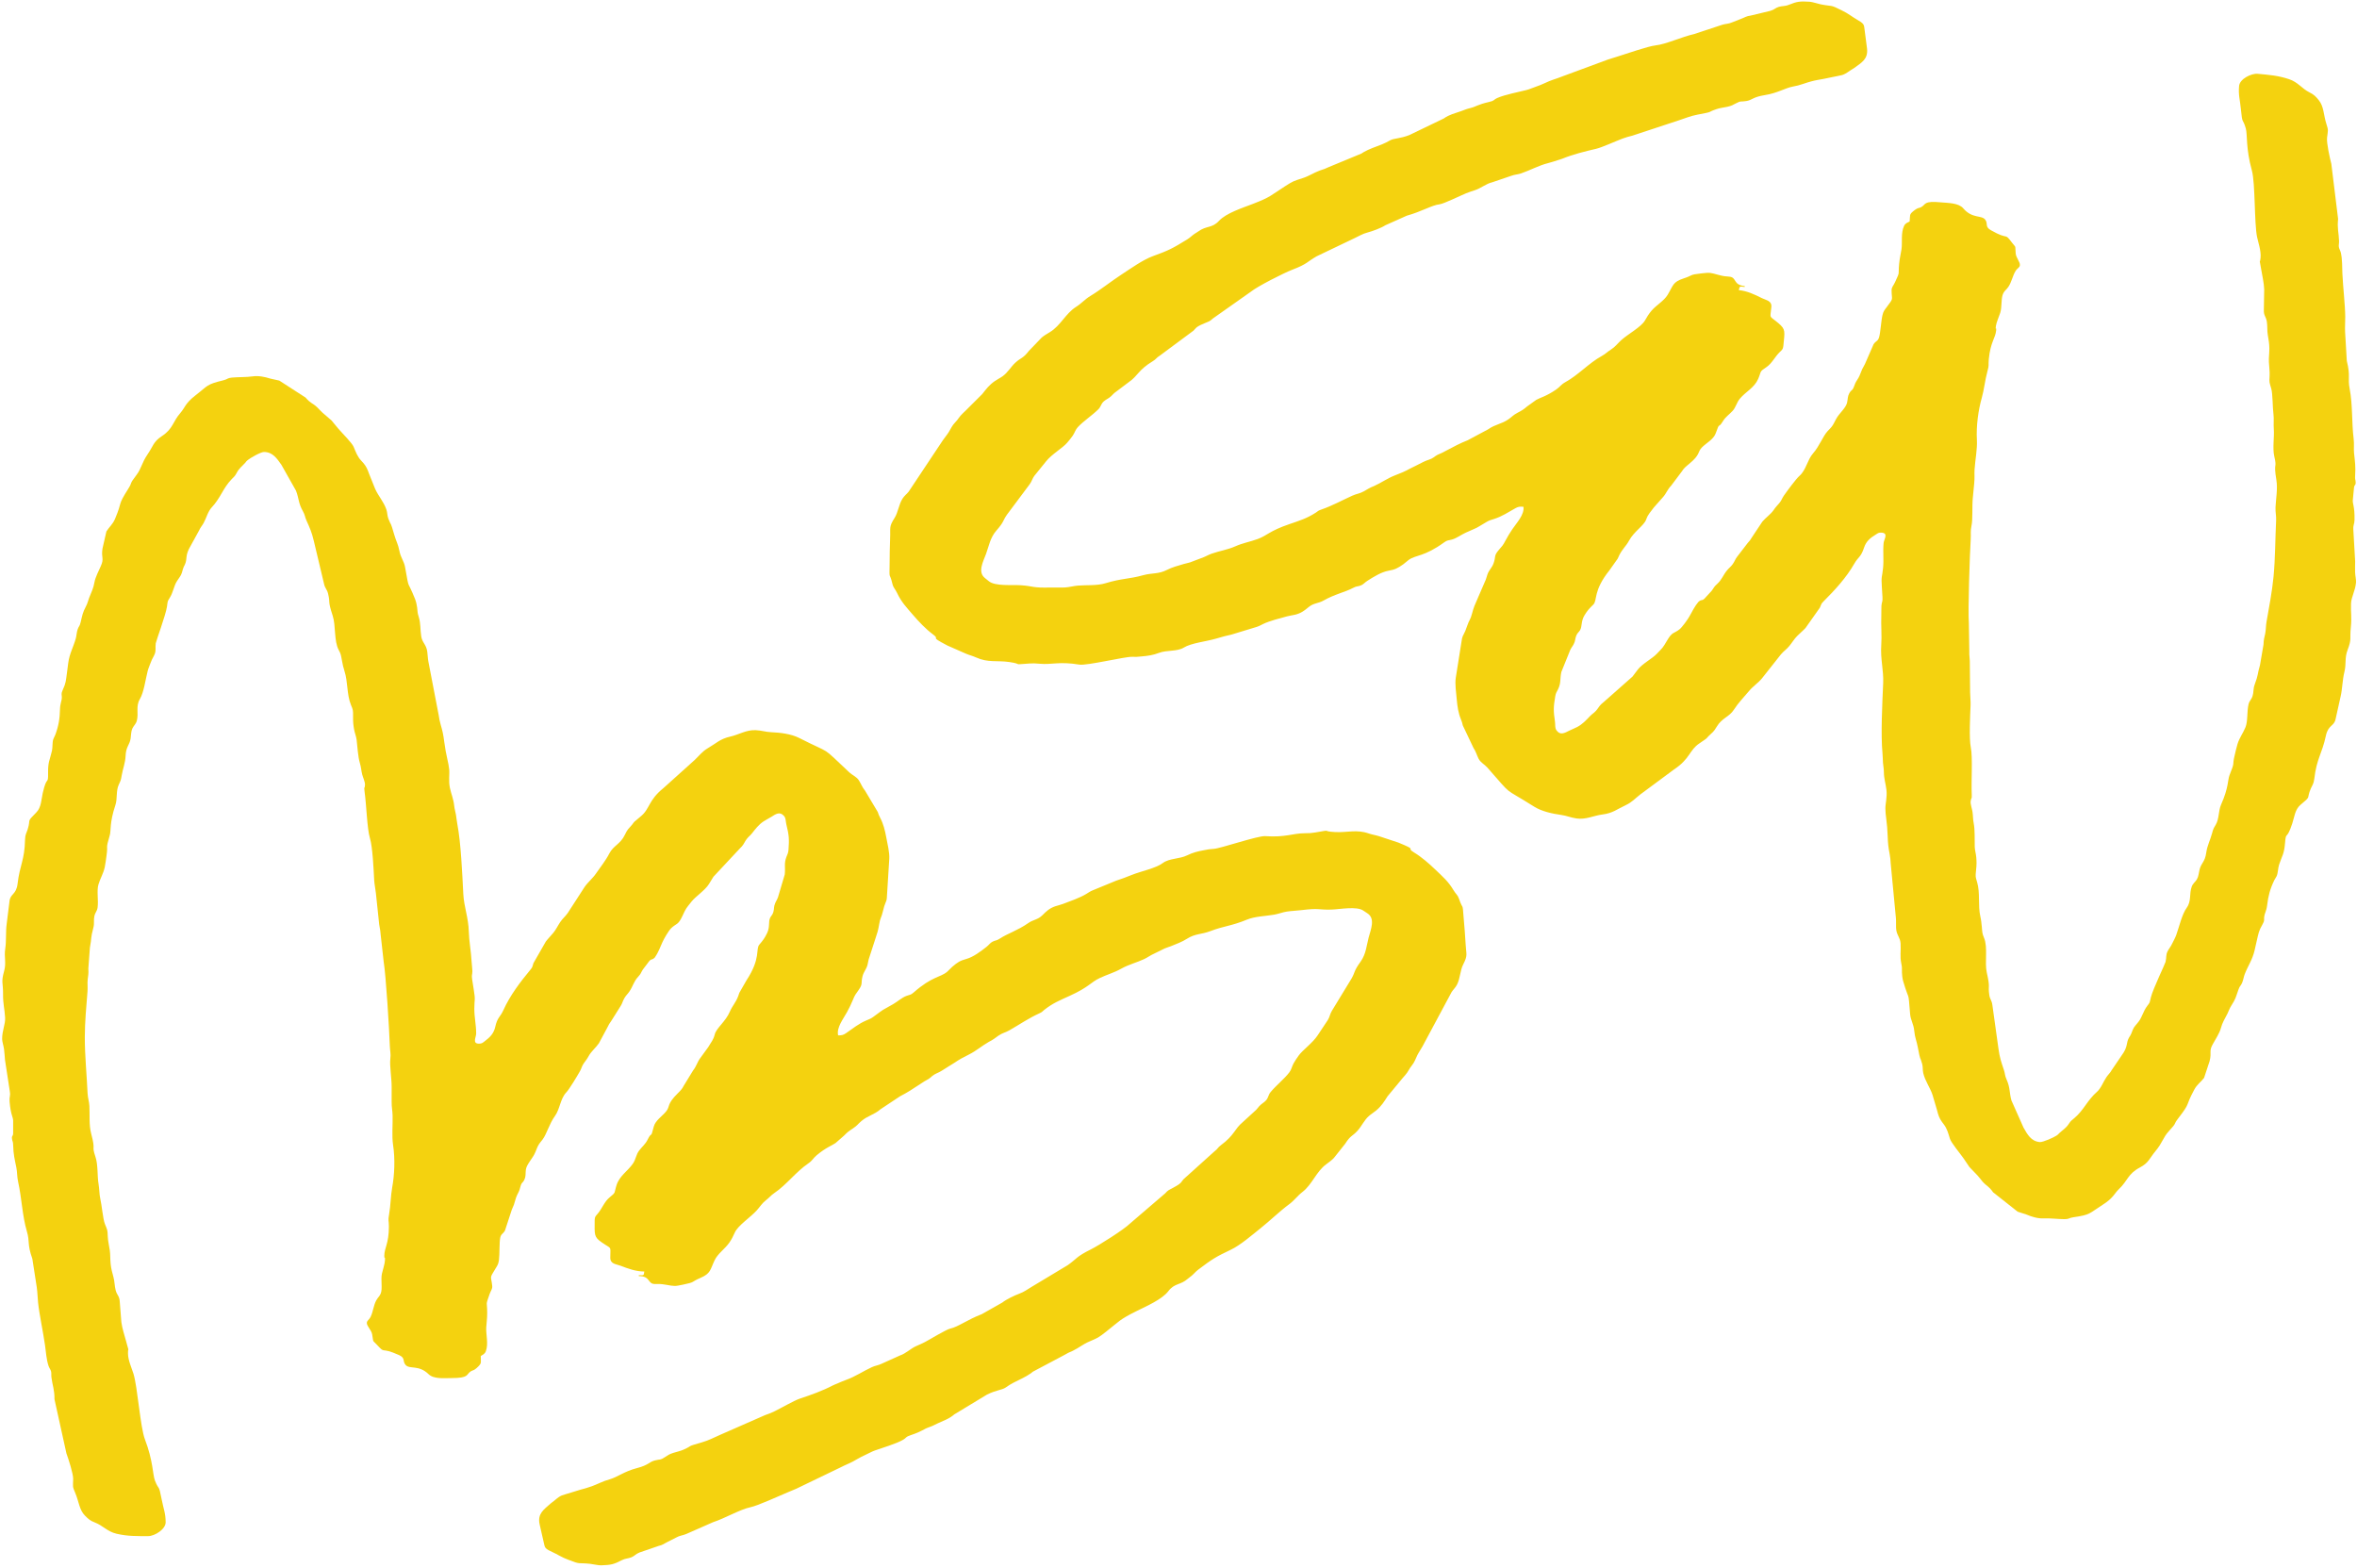 <?xml version="1.0" encoding="UTF-8"?> <svg xmlns="http://www.w3.org/2000/svg" width="821" height="546" viewBox="0 0 821 546" fill="none"><path fill-rule="evenodd" clip-rule="evenodd" d="M29.54 361.261C29.54 356.143 30.079 350.144 30.483 345.244C30.595 343.884 30.394 342.503 30.547 341.148C30.697 339.811 30.9 339.163 30.773 337.307L31.314 330.076C32.017 326.387 31.447 327.184 32.549 322.99C32.909 321.622 32.569 320.504 32.861 319.142C33.161 317.743 33.81 317.4 33.991 316.113C34.348 313.585 33.639 310.29 34.282 308.083C34.906 305.939 36.031 304.247 36.497 301.978C36.772 300.638 36.891 299.482 37.093 298.094C37.722 293.762 36.639 296.31 38.235 290.917C38.739 289.214 38.098 286.675 40.197 280.398C40.958 278.12 40.338 275.512 41.382 273.262C42.004 271.92 42.084 271.915 42.385 270.107C42.781 267.73 43.644 265.794 43.749 263.243C43.882 259.989 45.149 259.545 45.499 257.22C45.71 255.817 45.611 254.785 46.126 253.688C46.552 252.78 47.346 252.186 47.65 251.051C48.371 248.354 47.205 246.055 48.721 243.483C50.134 241.087 50.676 236.678 51.434 233.715C51.709 232.64 52.2 231.601 52.539 230.66C52.97 229.462 53.477 228.822 53.874 227.836C54.43 226.46 54.024 225.718 54.251 224.052C54.354 223.296 57.709 214.272 58.156 211.318C58.469 209.254 58.225 209.663 59.157 208.159C60.376 206.192 60.56 204.033 61.672 202.353C63.229 200.004 63.043 200.617 63.768 198.05C63.954 197.394 64.119 197.24 64.362 196.723C65.395 194.526 64.31 193.579 66.401 190.122L69.35 184.751C69.841 183.642 70.344 183.205 70.925 182.166C71.874 180.467 72.42 178.109 73.772 176.693C75.114 175.288 76.214 173.537 77.209 171.811C78.212 170.072 79.227 168.402 80.656 166.938C81.593 165.977 81.801 165.918 82.495 164.616C83.323 163.062 84.308 162.432 85.44 161.161C86.108 160.411 85.611 160.795 86.375 160.176C87.181 159.523 90.791 157.421 91.94 157.421C94.987 157.421 96.467 159.694 98.022 161.899L103.101 170.9C104.182 173.704 103.882 175.198 105.52 178.081C106.29 179.437 106.153 179.969 106.762 181.319C107.897 183.834 108.598 185.371 109.305 188.376L112.873 203.368C113.253 205.054 113.878 205.144 114.275 206.767C115.137 210.303 114.052 208.885 115.882 214.439C117.02 217.895 116.282 223.284 117.995 226.407C118.82 227.91 118.772 228.34 119.114 230.088C119.388 231.494 119.546 232.379 119.981 233.7C121.215 237.446 120.755 241.866 122.244 245.517C122.95 247.245 123.013 247.209 122.986 249.575C122.963 251.494 123.054 252.422 123.336 254.025C123.561 255.301 124.076 256.504 124.216 257.625C124.543 260.261 124.668 263.471 125.355 265.767C125.8 267.255 125.817 268.38 126.167 269.754C126.43 270.783 127.14 272.253 127.14 273.261C127.14 274.794 126.708 273.701 126.981 275.638C127.676 280.569 127.831 288.544 128.875 292.006C129.793 295.05 130.143 302.795 130.338 306.543C130.41 307.919 130.804 309.805 130.932 311.069L131.94 320.621C132.046 322.502 132.503 323.702 132.581 325.42L133.64 334.921C134.426 339.6 135.61 358.75 135.779 364.142C135.838 365.996 136.192 366.986 135.962 368.809C135.676 371.075 136.432 375.582 136.421 378.54C136.414 380.248 136.426 381.956 136.418 383.663C136.407 385.804 136.698 386.71 136.75 388.451C136.852 391.867 136.432 395.583 136.925 398.836C137.655 403.662 137.42 409.192 136.605 413.606C136.098 416.35 136.071 419.9 135.555 422.801C135.082 425.463 135.46 424.788 135.46 427.181C135.46 433.233 133.86 434.623 133.86 437.421C133.86 438.933 134.186 437.084 134.091 438.951C134.02 440.322 133.32 442.278 133.029 443.63C132.564 445.796 133.324 448.849 132.603 450.564C132.176 451.579 131.679 451.799 131.079 452.881C130.116 454.619 129.966 456.842 129.119 458.6C128.571 459.737 127.78 459.932 127.78 460.781C127.78 461.949 129.336 463.188 129.62 464.701C130.215 467.876 129.513 466.45 131.334 468.427C134.46 471.818 132.186 468.907 138.994 471.967C141.325 473.015 140.09 474.081 141.299 475.422C142.723 477.002 145.827 475.264 149.292 478.629C151.107 480.392 154.674 479.981 157.22 479.981C163.429 479.981 162.316 478.777 163.896 477.697C164.462 477.31 164.691 477.41 165.406 476.968C165.78 476.736 166.288 476.255 166.608 475.929C167.847 474.666 167.46 474.554 167.46 472.301C168.209 471.799 168.877 471.619 169.251 470.573C170.176 467.988 169.241 464.791 169.367 462.39C169.458 460.671 169.7 459.468 169.7 457.261C169.7 453.134 169.035 454.995 170.534 450.735C171.002 449.407 171.564 448.975 171.446 447.836C171.069 444.217 170.375 445.473 172.566 441.887C173.216 440.823 173.597 440.337 173.786 438.948C174.078 436.807 173.882 432.81 174.243 431.085C174.53 429.716 175.205 429.823 175.9 428.581L177.951 422.312C178.353 420.921 178.579 420.768 179.026 419.547C179.38 418.579 179.569 417.437 180.04 416.401C180.679 414.994 180.808 415.135 181.241 413.443C181.73 411.528 182.018 412.295 182.708 410.75C183.214 409.617 182.991 408.819 183.174 407.376C183.387 405.698 185.323 403.62 186.136 402.017C186.684 400.938 186.879 400.151 187.398 399.12C187.844 398.235 188.393 397.681 188.999 396.88C190.445 394.966 191.297 391.461 193.299 388.7C195.068 386.26 195.139 382.707 197.244 380.486C198.356 379.313 201.01 374.861 202.014 373.096C202.617 372.036 202.628 371.346 203.38 370.301C204.042 369.382 204.466 368.89 205.053 367.814C205.94 366.188 207.577 364.884 208.61 363.371L211.514 357.956C212.15 356.749 212.172 356.576 212.946 355.547L216.156 350.437C216.792 349.494 216.862 348.698 217.503 347.625C218.116 346.599 218.55 346.317 219.161 345.442C220.517 343.501 220.657 341.97 222.264 340.225C223.357 339.038 223.089 339.035 223.907 337.708L225.565 335.526C226.932 333.553 226.782 334.634 227.885 333.687C227.935 333.643 228.003 333.577 228.047 333.529C228.092 333.48 228.147 333.403 228.187 333.348C229.131 332.052 230.116 329.611 230.722 328.204C231.24 327.003 232.925 324.105 233.796 323.278C235.674 321.498 236.186 322.336 237.759 318.92C239.041 316.132 238.985 316.438 240.868 314.03C242.253 312.26 245.639 310.049 246.929 307.931C247.55 306.911 247.915 306.367 248.515 305.357L256.707 296.589C256.755 296.543 256.823 296.477 256.87 296.431L257.48 295.761C257.867 295.339 258.069 295.185 258.422 294.783C259.176 293.925 259.343 293.227 260.066 292.267C260.71 291.411 261.288 291.065 261.914 290.275C263.18 288.675 264.258 287.214 266.014 286.056C266.909 285.466 267.703 285.122 268.645 284.526C270.182 283.553 271.587 282.531 273.048 284.153C273.092 284.202 273.154 284.273 273.193 284.328C273.783 285.143 273.636 286.04 273.906 287.134C274.836 290.894 274.928 292.185 274.654 295.975C274.567 297.174 274.298 297.47 273.929 298.451C273.026 300.847 273.636 301.905 273.345 304.586L271.001 312.483C270.689 313.38 270.324 313.797 269.979 314.66C269.448 315.986 269.739 316.305 269.397 317.599C269.122 318.636 268.57 319.009 268.26 319.661C267.558 321.134 268.268 322.777 267.199 325.001C266.332 326.806 265.687 327.608 264.493 329.014C263.135 330.614 265.106 333.709 260.001 341.482L257.553 345.754C257.374 346.165 257.293 346.536 257.139 346.941C256.257 349.262 255.054 350.382 254.225 352.346C252.781 355.767 249.514 358.094 248.985 360.226C248.477 362.268 247.732 362.904 246.718 364.679L243.886 368.567C242.919 369.843 242.56 371.422 241.427 372.829L238.146 378.187C237.658 379.239 236.903 379.987 236.02 380.861C232.166 384.677 233.49 385.3 232.024 387.105C230.679 388.762 228.27 390.257 227.724 392.405C226.542 397.055 227.16 393.695 225.565 396.966C224.817 398.498 223.598 399.459 222.621 400.743C221.539 402.165 221.503 403.768 220.451 405.292C218.645 407.905 215.822 409.51 214.774 412.735C213.842 415.603 214.694 415.155 212.354 417.036C210.511 418.517 209.728 420.944 208.164 422.765C207.585 423.44 207.14 423.753 207.14 424.941C207.14 430.054 206.792 430.765 209.605 432.716C213.27 435.258 212.58 433.712 212.58 438.061C212.58 440.307 214.581 440.24 216.181 440.86C218.794 441.872 221.494 442.861 224.42 442.861C224.288 444.45 224.119 444.141 222.5 444.141V444.461C226.749 444.461 225.425 447.259 228.206 447.22C229.539 447.201 230.106 447.154 231.966 447.474C235.058 448.005 234.933 448.05 237.949 447.43C242.293 446.538 240.585 446.548 243.943 445.104C247.642 443.513 247.312 442.303 248.941 438.902C250.043 436.6 252.52 434.986 254.044 432.805C254.824 431.69 255.376 430.592 255.956 429.277C257.028 426.845 261.461 423.954 263.604 421.565C264.714 420.328 265.461 419.056 266.794 418.035C268.051 417.074 268.48 416.374 269.727 415.528C274.009 412.625 277.167 408.209 281.515 405.237C283.07 404.174 283.144 403.486 284.436 402.397C287.713 399.636 289.899 398.951 291.038 398.12L293.944 395.585C295.236 394.274 295.568 394.034 297.128 393.009C298.603 392.041 298.806 391.504 300.029 390.471C302.322 388.534 304.371 388.356 306.753 386.315L313.485 381.846C314.841 381.13 315.722 380.666 316.962 379.883L322.012 376.613C324.633 375.269 323.916 375.225 325.427 374.268C325.951 373.936 326.642 373.682 327.144 373.426C328.345 372.812 329.247 372.121 330.521 371.363C334.379 369.065 332.769 369.67 337.597 367.239C340.084 365.987 342.081 364.21 344.436 362.878C345.17 362.462 345.526 362.344 346.254 361.816C346.799 361.42 347.147 361.147 347.742 360.743C349.321 359.673 350.052 359.727 351.603 358.845C355.309 356.736 358.07 354.761 362.025 352.946C363.121 352.443 362.865 352.435 363.717 351.759C366.677 349.412 369.193 348.388 372.575 346.856C379.359 343.783 379.793 342.211 383.026 340.667C385.647 339.416 388.042 338.81 390.601 337.363C393.077 335.961 395.972 335.247 398.504 334.065C399.69 333.512 400.692 332.732 402.024 332.145L405.669 330.35C406.442 330.018 407.099 329.856 407.783 329.584C409.787 328.789 411.793 328.03 413.474 326.955C416.315 325.138 418.482 325.507 421.679 324.28C426.301 322.508 428.972 322.527 434.343 320.305C437.171 319.135 440.763 319.11 443.813 318.574C445.327 318.309 446.864 317.704 448.184 317.506C450.037 317.228 451.192 317.251 453.132 317.014C459.891 316.187 458.879 316.942 463.779 316.803C466.643 316.721 472.604 315.536 474.903 317.178C475.526 317.622 475.613 317.674 476.249 318.071C479.183 319.904 477.452 323.793 476.732 326.533C476.01 329.279 475.834 332.295 473.932 334.934C471.447 338.383 472.145 338.368 470.807 340.768L463.905 352.107C463.273 353.148 463.146 354.273 462.541 355.222L458.967 360.608C457.258 363.25 453.66 365.775 452.31 367.712C451.742 368.527 451.025 369.541 450.55 370.432C449.941 371.577 449.868 372.488 449.119 373.48C447.422 375.73 444.465 378.085 442.573 380.374C441.731 381.393 441.866 382.266 440.98 383.261C440.279 384.05 439.454 384.365 438.575 385.337C438.168 385.788 437.945 386.166 437.555 386.556L432.875 390.837C429.904 393.313 430.072 395.314 425.243 398.885C424.136 399.703 424.285 400.063 422.957 401.079L412.183 410.785C411.661 411.388 411.697 411.53 411.196 412.038C410.619 412.624 409.228 413.379 408.465 413.786C407.07 414.53 406.857 414.518 405.85 415.651L393.621 426.143C391.553 428.213 382.719 433.8 379.937 435.179C374.864 437.693 375.211 438.309 371.948 440.63L359.357 448.199C357.77 449.107 356.839 449.935 355.028 450.59C353.437 451.165 350.399 452.629 349.143 453.665L341.992 457.713C337.111 459.561 333.638 462.202 331.015 462.737C329.603 463.024 323.442 466.798 322.237 467.398C321.047 467.992 320.401 468.3 319.176 468.818C317.297 469.612 315.551 471.428 313.499 472.1L307.1 474.982C305.917 475.556 304.904 475.63 303.779 476.14C300.778 477.5 297.853 479.503 294.784 480.585C293.638 480.989 292.627 481.449 291.61 481.891C291.135 482.097 290.504 482.318 290.04 482.562C286.542 484.404 282.405 485.875 278.613 487.134C276.574 487.811 272.021 490.47 269.651 491.612C268.568 492.133 267.648 492.482 266.456 492.897L250.888 499.729C248.618 500.706 246.977 501.648 244.545 502.346C238.612 504.048 241.663 503.31 238.129 504.89C236.881 505.448 235.902 505.586 234.485 506.047C233.017 506.524 232.641 506.838 231.528 507.569C229.877 508.653 230.11 508.152 228.137 508.658C225.97 509.213 226.059 510.253 221.857 511.338C217.405 512.488 215.133 514.458 212.333 515.254C211.095 515.606 210.186 515.933 209.046 516.447C204.27 518.598 203.945 518.188 198.994 519.835C195.554 520.98 195.769 520.383 192.964 522.765C192.372 523.267 192.307 523.211 191.705 523.746C189.387 525.811 187.2 527.215 187.946 530.833L189.613 538.148C189.951 539.893 191.33 539.856 194.875 541.846C195.959 542.454 196.747 542.775 197.948 543.253C202.391 545.018 201.19 544.213 205.495 544.666C206.415 544.763 208.443 545.228 209.349 545.199C212.793 545.086 213.77 544.876 216.52 543.441C217.85 542.748 218.772 542.881 219.951 542.392C221.227 541.862 221.166 541.374 222.762 540.723L229.432 538.433C230.402 538.148 230.289 538.245 231.077 537.839C231.556 537.592 231.949 537.312 232.522 537.043L235.71 535.431C236.598 534.879 238.058 534.728 239.04 534.282L248.374 530.175C252.597 528.797 257.735 525.728 261.401 524.962C263.969 524.426 271.049 521.164 274.205 519.846C275.359 519.363 276.179 519.028 277.36 518.522L292.691 511.132C293.892 510.554 294.493 510.223 295.74 509.701C297.501 508.963 299.348 507.61 301.632 506.634C302.834 506.12 303.446 505.663 304.695 505.217C307.411 504.247 312.137 502.857 314.455 501.536C315.99 500.662 315.214 500.521 317.248 499.85C321.216 498.54 321.554 497.808 323.495 497.136C324.967 496.627 325.331 496.362 326.603 495.764C328.775 494.743 330.6 494.197 332.418 492.619L343.78 485.741C347.033 484.109 349.003 484.16 350.278 483.28C351.245 482.613 352.053 482.083 353.051 481.572C355.094 480.526 357.204 479.632 359.075 478.317C359.375 478.106 359.585 477.919 359.787 477.748L370.662 471.983C371.147 471.727 371.572 471.45 372.103 471.185C372.693 470.89 373.06 470.781 373.653 470.494C375.832 469.442 377.194 468.203 379.388 467.269C382.53 465.93 382.643 465.879 385.244 463.846C390.005 460.126 389.731 459.709 395.94 456.621C399.227 454.987 404.764 452.594 406.954 449.715C409.161 446.815 411.107 447.713 413.789 445.35C414.378 444.831 414.463 444.855 415.045 444.367C415.979 443.583 416.399 442.95 417.373 442.215C422.172 438.591 423.447 437.769 428.692 435.293C432.052 433.706 436.126 430.148 439.099 427.78C442.394 425.155 445.812 421.819 449.016 419.458C450.894 418.074 451.89 416.53 453.675 415.156C457.114 412.51 458.41 408.125 461.951 405.513C462.741 404.93 463.953 404.052 464.595 403.356L468.56 398.362C470.481 395.337 471.042 395.859 472.92 393.761C474.323 392.194 475.168 390.163 476.821 388.702C477.658 387.963 478.505 387.497 479.367 386.768C481.226 385.195 482.089 383.75 483.352 381.794L487.414 376.896C488.063 376.098 488.759 375.246 489.463 374.464C490.556 373.25 490.8 372.283 491.815 371.057C492.689 370.001 493.089 368.78 493.698 367.499C493.885 367.104 494.308 366.42 494.515 366.076C494.814 365.581 495.146 364.989 495.476 364.478L505.637 345.519C506.255 344.594 506.984 343.982 507.523 342.925C508.619 340.78 508.607 338.018 509.605 336.047C511.381 332.537 510.696 332.661 510.5 328.62C510.355 325.618 510.093 322.99 509.877 320.284C509.343 313.604 509.731 317.531 508.192 313.009C507.73 311.652 507.111 311.426 506.317 310.084C504.474 306.97 502.559 305.373 500.026 302.935C497.836 300.827 495.157 298.484 492.586 296.935C489.313 294.962 494.32 296.431 487.09 293.47L480.354 291.247C479.112 290.849 478.047 290.735 476.813 290.308C472.45 288.797 469.418 290.017 465.123 289.804C459.864 289.544 464.542 288.849 458.072 289.954C456.829 290.166 456.125 290.206 454.491 290.212C450.222 290.23 447.821 291.718 440.69 291.225C438.133 291.049 425.121 295.518 422.81 295.652C421.106 295.75 420.973 295.829 419.432 296.113C417.132 296.539 415.478 296.944 413.54 297.901C410.819 299.246 407.279 298.896 405.035 300.596C402.641 302.409 397.361 303.462 394.158 304.759C392.3 305.511 390.72 306.11 388.778 306.74L380.616 310.098C379.785 310.424 379.157 310.874 378.36 311.362C376.135 312.724 372.834 313.846 370.299 314.82C369.319 315.197 368.67 315.28 367.603 315.645C365.495 316.364 364.459 317.41 363.069 318.79C361.471 320.375 359.911 320.271 358.128 321.529C354.558 324.049 350.869 325.182 348.391 326.833C346.992 327.766 346.888 327.382 345.708 327.989C344.864 328.424 344.468 329.13 343.649 329.771C341.615 331.361 339.026 333.328 336.659 333.981C334.36 334.615 333.568 335.142 331.713 336.714C331 337.318 330.635 337.852 329.931 338.452C327.552 340.477 324.728 339.974 318.263 345.664C317.185 346.613 317.01 346.387 315.659 346.9C314.076 347.502 312.603 348.879 311.126 349.728C306.186 352.566 308.895 350.742 304.111 354.232C303.371 354.772 302.783 354.983 301.77 355.411C299.001 356.58 297.073 358.224 294.691 359.853C293.808 360.457 293.324 360.621 291.94 360.621C291.307 357.905 293.772 354.845 295.034 352.515C295.797 351.108 296.464 349.783 297.015 348.416C297.8 346.469 298.011 346.342 299.119 344.761C300.654 342.567 299.8 342.507 300.445 340.006C300.863 338.384 301.798 337.598 302.189 335.991C302.408 335.092 302.497 334.241 302.821 333.422L304.934 326.895C305.499 325.224 305.902 324.033 306.205 322.087C306.595 319.578 307.028 319.635 307.484 317.605C308.215 314.349 308.72 314.316 308.893 312.935L309.756 299.11C309.882 296.869 309.145 294.025 308.716 291.685C308.269 289.242 307.699 286.927 306.592 284.849C306.105 283.933 306.073 283.737 305.747 282.814L301.322 275.399C300.329 274.207 299.931 272.993 299.174 271.796C298.379 270.54 296.893 269.998 295.854 269.027C285.491 259.331 290.406 263.139 278.397 257.044C275.531 255.589 271.741 255.159 268.579 255.022C266.715 254.94 265.397 254.426 263.251 254.316C259.955 254.146 257.357 255.887 254.42 256.541C250.79 257.351 249.507 258.876 246.602 260.564C244.524 261.772 243.55 263.239 241.87 264.792L231.091 274.493C225.74 278.801 226.417 281.774 223.096 284.418C222.495 284.897 222.129 285.257 221.533 285.734C220.545 286.524 220.94 286.311 220.161 287.243C218.825 288.839 218.638 288.683 217.636 290.798C216.121 293.998 213.642 294.528 212.25 297.252C210.969 299.76 209.273 301.796 207.652 304.173C206.35 306.083 204.814 307.18 203.555 309.036L197.775 317.976C196.838 319.296 196.001 319.878 195.161 321.122C194.274 322.435 193.75 323.639 192.791 324.833C191.977 325.846 190.896 326.91 190.126 327.927L185.815 335.456C185.405 336.675 185.557 336.778 184.823 337.664C181.231 342.003 177.656 346.692 175.331 351.852C174.208 354.347 173.263 354.262 172.501 357.663C171.974 360.017 170.668 361.273 168.848 362.649C168.17 363.161 167.905 363.501 166.82 363.501C164.432 363.501 165.86 361.234 165.86 359.981C165.86 356.848 165.22 354.463 165.22 351.341C165.22 347.856 165.687 348.663 164.996 344.525C164.771 343.183 164.678 342.59 164.469 341.19C164.197 339.372 164.531 339.766 164.542 338.225C164.547 337.441 164.318 336.005 164.254 334.707C164.099 331.565 163.379 327.745 163.297 324.464C163.176 319.625 161.619 315.923 161.378 311.343C161.011 304.376 160.573 293.634 159.276 286.885C159.057 285.753 158.997 284.822 158.826 283.815C158.608 282.528 158.337 281.883 158.202 280.599C157.945 278.173 157.16 276.585 156.708 274.413C156.184 271.897 156.65 269.636 156.462 267.959C156.332 266.793 156.122 265.694 155.879 264.682C155.437 262.838 155.007 260.417 154.754 258.447C154.42 255.842 154.145 254.601 153.488 252.353C153.189 251.333 152.933 250.09 152.824 249.177L149.209 230.392C148.988 229.168 149.011 228.342 148.823 226.938C148.491 224.463 147.073 223.861 146.73 221.671C146.327 219.091 146.591 217.259 145.857 214.863C145.35 213.208 145.533 213.511 145.296 211.585C145.209 210.878 144.936 209.553 144.616 208.746C141.661 201.307 142.682 206.376 141.101 197.54C140.712 195.369 139.574 194.272 139.115 191.846C138.673 189.509 137.974 188.498 137.334 186.267C135.846 181.083 136.436 183.668 135.276 180.645C134.87 179.588 134.955 178.568 134.592 177.489C133.673 174.761 131.759 172.748 130.654 170.227L128.544 164.977C128.02 163.461 127.519 162.354 126.534 161.228C126.211 160.859 126.125 160.773 125.771 160.39C124.445 158.955 123.917 157.367 123.178 155.623C122.588 154.23 119.2 150.889 117.906 149.375C113.964 144.761 117.259 148.076 112.342 143.738C111.606 143.089 111.143 142.479 110.429 141.812C108.804 140.296 108.256 140.601 106.422 138.46L97.284 132.557L94.142 131.859C92.255 131.254 90.054 130.799 88.014 131.091C85.819 131.404 82.95 131.31 80.751 131.512C79.188 131.655 79.289 132.094 77.843 132.445C71.775 133.917 72.573 134.237 68.075 137.716C64.48 140.496 64.413 142.015 62.899 143.74C60.105 146.922 60.351 149.299 56.356 151.917C53.4 153.855 53.363 155.386 51.434 158.195C49.309 161.289 49.329 163.092 47.51 165.471C44.753 169.077 46.352 167.585 44.647 170.288C40.732 176.494 42.863 174.11 40.059 180.741C39.251 182.651 38.029 183.541 37.062 185.103L35.693 191.096C35.191 194.456 36.376 194.389 35.095 197.212C34.4 198.743 33.172 201.217 32.918 202.719C32.519 205.076 31.863 206.086 31.055 208.216C30.64 209.308 30.564 209.954 30.02 211.021C28.669 213.67 28.787 213.903 28.081 216.762C27.68 218.382 27.462 217.97 27.037 219.239C26.685 220.291 26.666 221.458 26.388 222.429C25.489 225.566 24.207 227.617 23.757 230.999C23.612 232.09 23.499 233.108 23.318 234.4C22.941 237.091 23 237.819 21.853 240.309C21.205 241.716 21.54 241.852 21.54 242.861C21.54 244.155 20.944 244.995 20.899 247.02C20.826 250.299 20.413 252.813 19.259 255.94C19.046 256.516 18.759 256.883 18.557 257.478C18.186 258.576 18.363 260.365 18.098 261.499C17.311 264.878 16.705 265.333 16.748 269.11C16.802 273.765 16.356 269.722 14.89 276.211C14.375 278.486 14.396 281.205 12.667 282.948C9.008 286.637 10.875 284.936 9.637 288.878C9.249 290.114 8.762 290.604 8.725 292.446C8.581 299.628 6.872 301.316 6.129 307.77C5.677 311.7 3.568 311.221 3.307 313.908L2.317 321.879C1.959 324.459 2.243 327.696 1.834 330.357C1.355 333.479 2.273 335.223 1.427 338.268C0.321 342.254 1.097 342.087 1.064 346.217C1.035 349.828 1.6 351.209 1.78 354.432C1.912 356.779 0.74 358.842 0.74 361.901C0.74 362.793 1.229 364.147 1.402 365.399C1.586 366.722 1.593 367.651 1.747 369.215L3.411 380.052C3.709 382.024 3.199 381.811 3.337 383.603C3.7 388.311 4.58 389.01 4.58 390.381V394.541C4.58 396.035 4.023 395.338 4.178 396.615C4.309 397.697 4.554 397.34 4.592 399.007C4.658 401.943 5.124 403.884 5.679 406.562C6.04 408.306 5.89 409.737 6.324 411.677C7.554 417.176 7.764 423.474 9.345 428.816C10.477 432.642 9.391 433.13 11.264 438.417L12.812 448.388C13.089 450.363 13.057 451.646 13.268 453.693C13.682 457.708 15.012 463.847 15.684 468.557C16.038 471.04 16.13 473.324 16.886 475.676C17.152 476.506 17.591 476.941 17.778 477.629C17.96 478.298 17.797 478.795 17.918 479.742C18.289 482.644 19.013 484.024 18.974 487.347L23.14 506.221C23.812 508.038 25.531 513.325 25.488 515.122C25.424 517.835 25.209 517.676 26.153 519.848C27.498 522.942 27.578 525.865 29.613 527.908C30.818 529.118 31.462 529.673 33.016 530.265C35.911 531.37 37.347 533.441 40.605 534.196C44.528 535.105 47.634 535.021 51.62 535.021C53.921 535.021 57.7 532.614 57.7 530.221C57.7 527.01 56.928 525.448 56.331 522.31C55.243 516.6 55.44 519.418 53.978 515.703C53.155 513.611 53.378 508.871 50.471 501.29C48.844 497.049 47.925 483.054 46.472 478.409C45.868 476.479 44.58 473.745 44.58 471.341C44.58 468.603 45.169 471.895 43.937 467.184C43.357 464.967 42.604 462.896 42.276 460.525L41.715 453.407C41.619 451.328 40.752 451.178 40.288 449.393C39.882 447.825 39.933 446.241 39.501 444.74C39.105 443.368 38.695 441.743 38.543 440.259C38.359 438.476 38.464 436.989 38.238 435.444C37.999 433.816 37.601 432.194 37.543 430.698C37.444 428.164 37.419 428.554 36.528 426.273C35.847 424.529 35.455 419.674 34.902 417.339C34.601 416.069 34.607 413.943 34.34 412.461C33.837 409.671 34.193 405.748 33.266 402.974C31.752 398.443 33.461 401.263 31.767 394.874C30.945 391.774 31.3 388.405 31.142 385.259C31.062 383.645 30.578 382.398 30.505 380.776C30.215 374.39 29.54 367.721 29.54 361.261Z" fill="#F4D20F"></path><path fill-rule="evenodd" clip-rule="evenodd" d="M791.934 200.779C791.448 205.875 790.342 211.795 789.475 216.634C789.234 217.977 789.303 219.372 789.023 220.706C788.746 222.023 788.483 222.648 788.433 224.508L787.208 231.656C786.159 235.26 786.801 234.521 785.306 238.592C784.818 239.92 785.051 241.065 784.631 242.393C784.2 243.757 783.521 244.037 783.218 245.301C782.623 247.784 783.016 251.131 782.167 253.267C781.341 255.343 780.062 256.92 779.382 259.135C778.981 260.443 778.753 261.582 778.421 262.945C777.383 267.198 778.703 264.764 776.602 269.981C775.939 271.628 776.336 274.216 773.651 280.266C772.677 282.461 773.047 285.117 771.795 287.257C771.048 288.534 770.967 288.532 770.496 290.303C769.876 292.631 768.833 294.477 768.487 297.006C768.046 300.233 766.742 300.555 766.173 302.836C765.83 304.213 765.831 305.249 765.214 306.293C764.704 307.157 763.857 307.672 763.447 308.774C762.473 311.39 763.415 313.789 761.662 316.206C760.028 318.456 759.07 322.794 758.035 325.672C757.659 326.716 757.071 327.704 756.645 328.608C756.102 329.76 755.536 330.349 755.047 331.293C754.364 332.61 754.698 333.388 754.313 335.024C754.139 335.767 749.943 344.431 749.217 347.331C748.71 349.355 748.992 348.971 747.921 350.38C746.521 352.222 746.133 354.354 744.867 355.921C743.094 358.112 743.337 357.519 742.371 360.006C742.124 360.641 741.945 360.778 741.654 361.27C740.417 363.359 741.408 364.405 738.998 367.648L735.553 372.715C734.959 373.772 734.416 374.159 733.74 375.138C732.633 376.74 731.866 379.035 730.386 380.317C728.917 381.588 727.656 383.227 726.501 384.851C725.338 386.487 724.168 388.053 722.607 389.375C721.583 390.242 721.371 390.281 720.557 391.511C719.584 392.98 718.544 393.513 717.297 394.671C716.56 395.355 717.091 395.019 716.273 395.563C715.408 396.137 711.615 397.887 710.471 397.778C707.438 397.489 706.18 395.086 704.841 392.743L700.639 383.3C699.829 380.407 700.27 378.947 698.913 375.922C698.275 374.499 698.462 373.983 697.984 372.581C697.093 369.97 696.541 368.373 696.122 365.315L693.993 350.052C693.775 348.337 693.16 348.188 692.92 346.535C692.397 342.933 693.343 344.448 692.048 338.745C691.243 335.197 692.489 329.902 691.081 326.631C690.402 325.056 690.49 324.632 690.316 322.86C690.176 321.434 690.103 320.538 689.795 319.182C688.922 315.336 689.8 310.98 688.664 307.204C688.125 305.416 688.059 305.446 688.311 303.093C688.515 301.186 688.513 300.253 688.384 298.631C688.281 297.339 687.883 296.092 687.85 294.963C687.774 292.308 687.955 289.1 687.489 286.75C687.187 285.226 687.277 284.105 687.059 282.704C686.895 281.654 686.328 280.123 686.423 279.12C686.569 277.594 686.895 278.724 686.807 276.769C686.583 271.795 687.185 263.841 686.474 260.295C685.849 257.177 686.236 249.434 686.397 245.685C686.457 244.308 686.244 242.394 686.236 241.123L686.139 231.518C686.212 229.636 685.871 228.398 685.956 226.681L685.804 217.121C685.466 212.39 686.104 193.213 686.447 187.83C686.565 185.978 686.306 184.959 686.708 183.166C687.208 180.937 686.883 176.379 687.175 173.435C687.343 171.736 687.493 170.035 687.664 168.336C687.878 166.205 687.674 165.277 687.787 163.538C688.01 160.128 688.781 156.469 688.599 153.183C688.33 148.31 689.089 142.827 690.319 138.51C691.084 135.827 691.448 132.296 692.237 129.457C692.96 126.851 692.52 127.488 692.747 125.105C693.322 119.081 695.046 117.849 695.312 115.063C695.455 113.558 694.955 115.368 695.227 113.519C695.427 112.16 696.311 110.28 696.728 108.961C697.397 106.849 696.93 103.737 697.811 102.099C698.332 101.129 698.848 100.957 699.547 99.937C700.671 98.298 701.031 96.1 702.042 94.43C702.694 93.35 703.501 93.231 703.581 92.386C703.692 91.223 702.26 89.842 702.122 88.309C701.831 85.092 702.394 86.577 700.768 84.437C697.978 80.764 699.966 83.878 693.479 80.186C691.258 78.921 692.589 77.977 691.513 76.528C690.245 74.819 686.99 76.255 683.86 72.577C682.22 70.65 678.631 70.72 676.096 70.478C669.915 69.889 670.909 71.193 669.233 72.119C668.633 72.45 668.415 72.329 667.661 72.701C667.266 72.896 666.715 73.327 666.366 73.621C665.012 74.761 665.388 74.909 665.174 77.152C664.38 77.581 663.698 77.696 663.226 78.703C662.06 81.188 662.688 84.459 662.334 86.837C662.081 88.54 661.726 89.715 661.516 91.912C661.125 96.02 661.963 94.231 660.066 98.329C659.475 99.607 658.874 99.983 658.884 101.129C658.915 104.767 659.726 103.583 657.204 106.944C656.456 107.942 656.031 108.39 655.711 109.755C655.217 111.858 655.033 115.856 654.509 117.539C654.094 118.874 653.433 118.704 652.622 119.873L649.986 125.92C649.453 127.266 649.214 127.397 648.654 128.57C648.209 129.501 647.912 130.619 647.346 131.606C646.575 132.946 646.46 132.793 645.869 134.437C645.2 136.297 644.987 135.506 644.153 136.979C643.542 138.058 643.688 138.874 643.369 140.293C642.998 141.943 640.873 143.828 639.912 145.346C639.264 146.369 638.996 147.133 638.38 148.111C637.853 148.949 637.254 149.449 636.575 150.189C634.953 151.957 633.773 155.365 631.518 157.924C629.525 160.185 629.117 163.715 626.81 165.727C625.592 166.789 622.528 170.968 621.361 172.631C620.661 173.628 620.583 174.314 619.736 175.283C618.99 176.135 618.521 176.585 617.835 177.6C616.798 179.135 615.044 180.277 613.872 181.685L610.467 186.801C609.719 187.942 609.682 188.112 608.813 189.062L605.133 193.845C604.41 194.723 604.264 195.509 603.524 196.517C602.817 197.48 602.358 197.72 601.667 198.532C600.133 200.336 599.849 201.847 598.083 203.431C596.882 204.509 597.148 204.537 596.209 205.781L594.351 207.796C592.803 209.63 593.055 208.568 591.867 209.407C591.813 209.445 591.739 209.504 591.69 209.548C591.641 209.593 591.579 209.664 591.534 209.715C590.471 210.915 589.259 213.253 588.522 214.596C587.893 215.742 585.94 218.467 584.994 219.207C582.957 220.802 582.526 219.918 580.637 223.17C579.095 225.823 579.18 225.524 577.077 227.743C575.531 229.374 571.95 231.253 570.465 233.239C569.75 234.196 569.334 234.703 568.641 235.651L559.654 243.602C559.602 243.643 559.528 243.702 559.477 243.744L558.807 244.352C558.381 244.736 558.165 244.871 557.776 245.237C556.944 246.02 556.711 246.699 555.901 247.585C555.178 248.377 554.57 248.666 553.872 249.393C552.459 250.865 551.248 252.218 549.39 253.204C548.443 253.707 547.62 253.974 546.626 254.477C545.003 255.3 543.508 256.184 542.207 254.431C542.168 254.378 542.113 254.301 542.079 254.243C541.57 253.376 541.801 252.497 541.636 251.381C541.067 247.551 541.098 246.257 541.73 242.51C541.93 241.324 542.226 241.055 542.687 240.114C543.813 237.814 543.306 236.703 543.85 234.062L546.933 226.423C547.329 225.559 547.731 225.179 548.158 224.353C548.812 223.083 548.552 222.738 549.016 221.483C549.388 220.476 549.972 220.157 550.343 219.538C551.181 218.138 550.631 216.435 551.906 214.323C552.941 212.608 553.658 211.871 554.981 210.584C556.485 209.12 554.816 205.852 560.636 198.599L563.478 194.579C563.696 194.186 563.811 193.825 564.003 193.436C565.101 191.21 566.405 190.209 567.417 188.332C569.179 185.064 572.652 183.057 573.381 180.985C574.08 179 574.883 178.438 576.06 176.767L579.249 173.165C580.332 171.987 580.839 170.449 582.1 169.156L585.875 164.133C586.46 163.133 587.283 162.46 588.245 161.673C592.444 158.241 591.186 157.495 592.816 155.836C594.312 154.315 596.852 153.055 597.599 150.968C599.217 146.452 598.283 149.738 600.182 146.633C601.071 145.179 602.376 144.338 603.47 143.153C604.682 141.84 604.87 140.248 606.063 138.83C608.108 136.4 611.071 135.07 612.421 131.959C613.62 129.193 612.729 129.558 615.237 127.908C617.213 126.608 618.222 124.266 619.952 122.601C620.593 121.985 621.065 121.716 621.178 120.533C621.663 115.443 622.077 114.768 619.462 112.559C616.055 109.681 616.595 111.285 617.008 106.956C617.221 104.72 615.223 104.597 613.688 103.828C611.184 102.573 608.589 101.331 605.677 101.054C605.959 99.484 606.097 99.808 607.71 99.962L607.74 99.643C603.51 99.24 605.094 96.58 602.321 96.356C600.993 96.248 600.424 96.24 598.602 95.746C595.575 94.924 595.704 94.891 592.642 95.221C588.233 95.697 589.934 95.85 586.455 96.968C582.621 98.201 582.835 99.437 580.891 102.668C579.575 104.855 576.956 106.227 575.232 108.253C574.35 109.29 573.696 110.33 572.994 111.584C571.696 113.903 567.008 116.361 564.649 118.535C563.426 119.662 562.562 120.857 561.138 121.746C559.796 122.584 559.302 123.24 557.98 123.964C553.442 126.447 549.879 130.544 545.269 133.09C543.62 134.001 543.481 134.679 542.092 135.64C538.567 138.078 536.327 138.552 535.113 139.272L531.98 141.519C530.569 142.701 530.217 142.909 528.566 143.781C527.005 144.605 526.752 145.12 525.437 146.033C522.971 147.743 520.914 147.726 518.349 149.532L511.224 153.341C509.805 153.926 508.884 154.304 507.576 154.965L502.239 157.741C499.502 158.831 500.212 158.943 498.617 159.752C498.063 160.032 497.351 160.22 496.827 160.428C495.573 160.925 494.609 161.526 493.269 162.161C489.211 164.082 490.871 163.633 485.834 165.594C483.24 166.605 481.083 168.184 478.612 169.287C477.842 169.631 477.477 169.714 476.701 170.172C476.122 170.514 475.749 170.752 475.118 171.098C473.445 172.014 472.722 171.89 471.094 172.621C467.206 174.369 464.27 176.073 460.16 177.504C459.021 177.901 459.275 177.934 458.363 178.526C455.194 180.581 452.592 181.362 449.08 182.566C442.035 184.981 441.454 186.505 438.089 187.735C435.361 188.732 432.919 189.108 430.234 190.306C427.636 191.467 424.686 191.903 422.054 192.838C420.821 193.277 419.749 193.958 418.368 194.416L414.569 195.857C413.768 196.114 413.098 196.213 412.392 196.419C410.321 197.02 408.252 197.586 406.477 198.496C403.476 200.035 401.354 199.462 398.055 200.38C393.286 201.706 390.628 201.433 385.071 203.136C382.145 204.032 378.566 203.716 375.48 203.96C373.947 204.08 372.359 204.537 371.026 204.608C369.156 204.709 368.008 204.577 366.054 204.629C359.247 204.811 360.326 204.155 355.435 203.829C352.576 203.638 346.529 204.252 344.397 202.4C343.819 201.898 343.737 201.838 343.141 201.382C340.395 199.28 342.487 195.572 343.464 192.913C344.443 190.248 344.905 187.262 347.048 184.816C349.85 181.618 349.154 181.567 350.713 179.304L358.66 168.671C359.388 167.695 359.621 166.587 360.314 165.7L364.383 160.678C366.335 158.21 370.156 156.038 371.683 154.238C372.327 153.48 373.136 152.539 373.693 151.697C374.409 150.615 374.568 149.715 375.408 148.798C377.31 146.72 380.478 144.656 382.579 142.556C383.514 141.622 383.461 140.74 384.438 139.833C385.211 139.115 386.062 138.879 387.029 137.995C387.477 137.585 387.735 137.23 388.16 136.878L393.225 133.061C396.418 130.879 396.441 128.87 401.587 125.774C402.767 125.064 402.653 124.692 404.07 123.807L415.717 115.167C416.294 114.616 416.272 114.472 416.818 114.013C417.449 113.485 418.905 112.865 419.703 112.532C421.162 111.924 421.374 111.956 422.484 110.924L435.652 101.64C437.908 99.775 447.232 95.052 450.132 93.943C455.421 91.922 455.134 91.275 458.603 89.275L471.855 82.935C473.521 82.182 474.527 81.446 476.391 80.966C478.03 80.544 481.193 79.375 482.542 78.463L490.045 75.112C495.079 73.735 498.787 71.435 501.449 71.152C502.882 71 509.373 67.828 510.63 67.345C511.871 66.867 512.543 66.621 513.811 66.222C515.758 65.609 517.667 63.968 519.774 63.493L526.418 61.232C527.651 60.772 528.666 60.795 529.834 60.394C532.95 59.325 536.052 57.608 539.21 56.822C540.389 56.529 541.439 56.167 542.494 55.824C542.986 55.664 543.636 55.504 544.12 55.305C547.777 53.804 552.036 52.731 555.93 51.838C558.024 51.357 562.809 49.142 565.277 48.231C566.404 47.814 567.353 47.554 568.579 47.254L584.725 41.931C587.077 41.173 588.8 40.392 591.288 39.928C597.355 38.796 594.248 39.242 597.916 38.004C599.211 37.567 600.199 37.523 601.653 37.198C603.16 36.862 603.564 36.585 604.741 35.963C606.487 35.041 606.208 35.517 608.221 35.201C610.431 34.854 610.441 33.811 614.726 33.129C619.267 32.407 621.716 30.661 624.58 30.135C625.845 29.902 626.781 29.662 627.965 29.259C632.923 27.571 633.208 28.01 638.293 26.84C641.826 26.027 641.555 26.601 644.573 24.496C645.21 24.052 645.27 24.114 645.92 23.638C648.423 21.803 650.734 20.612 650.335 16.94L649.369 9.5C649.199 7.73 647.821 7.637 644.482 5.319C643.461 4.611 642.706 4.217 641.556 3.627C637.3 1.449 638.419 2.364 634.177 1.504C633.271 1.321 631.296 0.665 630.391 0.608C626.953 0.394 625.959 0.51 623.086 1.677C621.697 2.241 620.79 2.021 619.571 2.397C618.25 2.803 618.265 3.294 616.614 3.79L609.757 5.437C608.764 5.629 608.886 5.543 608.062 5.873C607.562 6.073 607.145 6.315 606.549 6.528L603.223 7.83C602.286 8.295 600.818 8.307 599.798 8.658L590.117 11.861C585.782 12.832 580.376 15.399 576.654 15.814C574.046 16.104 566.689 18.679 563.422 19.692C562.227 20.063 561.379 20.319 560.155 20.711L544.193 26.612C542.942 27.074 542.312 27.346 541.022 27.747C539.199 28.316 537.231 29.487 534.865 30.242C533.619 30.64 532.967 31.036 531.681 31.362C528.885 32.069 524.049 33.005 521.616 34.099C520.006 34.824 520.764 35.038 518.675 35.513C514.602 36.44 514.196 37.137 512.2 37.621C510.686 37.989 510.299 38.218 508.975 38.693C506.716 39.503 504.848 39.873 502.888 41.272L490.925 47.04C487.531 48.357 485.575 48.119 484.222 48.874C483.197 49.446 482.341 49.897 481.3 50.31C479.167 51.158 476.982 51.848 474.994 52.98C474.675 53.161 474.449 53.328 474.232 53.478L462.859 58.185C462.351 58.394 461.901 58.63 461.348 58.843C460.733 59.08 460.357 59.155 459.74 59.384C457.471 60.224 455.997 61.328 453.725 62.05C450.469 63.084 450.352 63.125 447.569 64.902C442.478 68.153 442.711 68.594 436.237 71.079C432.81 72.394 427.07 74.251 424.617 76.908C422.144 79.586 420.292 78.507 417.399 80.605C416.763 81.066 416.681 81.034 416.055 81.465C415.051 82.156 414.572 82.746 413.533 83.386C408.412 86.539 407.065 87.235 401.609 89.203C398.113 90.464 393.72 93.619 390.536 95.695C387.007 97.995 383.287 100.992 379.873 103.038C377.872 104.238 376.735 105.68 374.828 106.878C371.153 109.185 369.446 113.428 365.673 115.692C364.831 116.198 363.541 116.957 362.836 117.588L358.415 122.184C356.216 125.013 355.708 124.44 353.639 126.35C352.094 127.777 351.059 129.719 349.275 131.016C348.372 131.672 347.484 132.056 346.557 132.7C344.557 134.089 343.561 135.446 342.118 137.273L337.609 141.764C336.888 142.496 336.114 143.279 335.339 143.99C334.136 145.095 333.801 146.034 332.674 147.159C331.704 148.127 331.19 149.304 330.463 150.522C330.239 150.897 329.753 151.539 329.514 151.861C329.169 152.325 328.783 152.883 328.405 153.361L316.491 171.27C315.788 172.132 315.004 172.672 314.367 173.673C313.073 175.704 312.822 178.455 311.642 180.323C309.541 183.648 310.235 183.589 310.046 187.63C309.906 190.633 309.917 193.274 309.876 195.989C309.773 202.689 309.76 198.743 310.863 203.391C311.194 204.785 311.789 205.069 312.452 206.481C313.991 209.755 315.746 211.527 318.036 214.194C320.016 216.5 322.461 219.087 324.873 220.873C327.944 223.148 323.099 221.211 330.015 224.843L336.51 227.696C337.708 228.21 338.758 228.424 339.946 228.967C344.146 230.885 347.28 229.958 351.535 230.578C356.746 231.336 352.023 231.584 358.568 231.098C359.826 231.005 360.531 231.032 362.158 231.181C366.41 231.568 368.941 230.315 375.993 231.482C378.521 231.9 391.899 228.686 394.212 228.772C395.918 228.836 396.058 228.77 397.619 228.633C399.949 228.428 401.634 228.182 403.654 227.412C406.491 226.332 409.981 227.016 412.376 225.537C414.931 223.959 420.287 223.412 423.599 222.425C425.52 221.853 427.15 221.406 429.143 220.964L437.586 218.395C438.445 218.149 439.113 217.761 439.952 217.351C442.297 216.206 445.689 215.403 448.306 214.673C449.317 214.391 449.971 214.37 451.067 214.108C453.234 213.592 454.364 212.649 455.88 211.407C457.62 209.982 459.164 210.232 461.058 209.149C464.851 206.98 468.631 206.202 471.254 204.794C472.735 203.998 472.802 204.39 474.035 203.897C474.916 203.545 475.377 202.88 476.254 202.319C478.429 200.929 481.193 199.217 483.611 198.791C485.96 198.378 486.799 197.929 488.795 196.54C489.562 196.007 489.976 195.509 490.734 194.979C493.294 193.189 496.057 193.957 503.034 188.907C504.197 188.064 504.349 188.306 505.743 187.923C507.376 187.475 508.972 186.244 510.524 185.539C515.711 183.182 512.841 184.74 517.935 181.72C518.723 181.253 519.328 181.098 520.377 180.769C523.244 179.868 525.32 178.414 527.845 177.019C528.782 176.501 529.279 176.384 530.657 176.515C531.029 179.279 528.285 182.092 526.808 184.291C525.915 185.619 525.125 186.875 524.447 188.183C523.481 190.048 523.258 190.153 522.005 191.623C520.269 193.661 521.114 193.802 520.234 196.23C519.664 197.805 518.659 198.499 518.117 200.062C517.814 200.936 517.644 201.774 517.244 202.559L514.521 208.856C513.8 210.466 513.286 211.613 512.799 213.522C512.173 215.982 511.747 215.885 511.101 217.862C510.064 221.034 509.559 221.019 509.255 222.378L507.085 236.058C506.746 238.277 507.21 241.178 507.415 243.548C507.628 246.022 507.976 248.382 508.88 250.555C509.278 251.513 509.292 251.711 509.529 252.661L513.23 260.463C514.105 261.743 514.387 262.99 515.027 264.253C515.698 265.578 517.126 266.259 518.068 267.325C527.465 277.96 522.933 273.703 534.31 280.91C537.025 282.63 540.757 283.418 543.891 283.855C545.739 284.113 547.003 284.75 549.129 285.063C552.394 285.545 555.145 284.059 558.131 283.686C561.821 283.225 563.243 281.828 566.295 280.423C568.479 279.418 569.588 278.05 571.407 276.663L583.057 268.029C588.793 264.248 588.402 261.224 591.958 258.908C592.603 258.488 593.001 258.164 593.64 257.746C594.698 257.053 594.284 257.228 595.148 256.374C596.63 254.911 596.802 255.084 597.999 253.074C599.812 250.033 602.33 249.74 603.974 247.161C605.487 244.786 607.369 242.92 609.208 240.707C610.685 238.93 612.318 237.984 613.748 236.255L620.351 227.904C621.408 226.678 622.297 226.178 623.251 225.02C624.259 223.797 624.894 222.648 625.962 221.551C626.869 220.62 628.046 219.663 628.909 218.724L633.915 211.638C634.439 210.463 634.297 210.346 635.112 209.534C639.1 205.555 643.104 201.227 645.907 196.31C647.263 193.933 648.195 194.107 649.276 190.795C650.024 188.501 651.444 187.375 653.386 186.178C654.109 185.732 654.406 185.419 655.486 185.522C657.863 185.748 656.226 187.87 656.107 189.117C655.81 192.236 656.221 194.671 655.924 197.779C655.594 201.248 655.205 200.401 655.501 204.585C655.597 205.943 655.634 206.542 655.709 207.955C655.807 209.79 655.511 209.367 655.355 210.9C655.275 211.68 655.367 213.131 655.308 214.429C655.164 217.572 655.518 221.443 655.288 224.717C654.949 229.546 656.148 233.379 655.953 237.961C655.657 244.931 655.074 255.667 655.725 262.508C655.835 263.656 655.807 264.588 655.881 265.607C655.976 266.909 656.185 267.576 656.198 268.867C656.223 271.307 656.854 272.962 657.098 275.167C657.38 277.721 656.702 279.929 656.73 281.615C656.749 282.789 656.854 283.903 656.999 284.933C657.264 286.811 657.463 289.262 657.527 291.247C657.613 293.872 657.769 295.133 658.21 297.433C658.411 298.477 658.547 299.739 658.57 300.658L660.385 319.701C660.489 320.941 660.388 321.761 660.442 323.176C660.537 325.672 661.892 326.406 662.025 328.618C662.182 331.225 661.745 333.024 662.248 335.478C662.596 337.174 662.443 336.855 662.496 338.795C662.516 339.507 662.661 340.852 662.904 341.686C665.139 349.372 664.604 344.228 665.339 353.175C665.52 355.372 666.549 356.573 666.776 359.031C666.995 361.4 667.594 362.473 668.02 364.754C669.009 370.056 668.667 367.427 669.535 370.546C669.838 371.636 669.657 372.644 669.916 373.753C670.572 376.555 672.286 378.741 673.147 381.356L674.75 386.782C675.128 388.341 675.521 389.491 676.395 390.705C676.681 391.103 676.758 391.197 677.074 391.612C678.259 393.166 678.634 394.797 679.203 396.603C679.658 398.046 682.714 401.693 683.859 403.324C687.346 408.29 684.38 404.678 688.863 409.462C689.534 410.179 689.937 410.83 690.585 411.561C692.058 413.225 692.632 412.974 694.256 415.279L702.791 422.023L705.854 423.015C707.674 423.797 709.822 424.458 711.88 424.362C714.096 424.258 716.943 424.624 719.151 424.632C720.72 424.637 720.662 424.191 722.134 423.979C728.314 423.089 727.551 422.695 732.359 419.658C736.201 417.232 736.412 415.727 738.083 414.153C741.166 411.251 741.147 408.861 745.372 406.633C748.498 404.985 748.681 403.465 750.868 400.851C753.277 397.973 753.428 396.176 755.465 393.98C758.551 390.653 756.818 391.985 758.772 389.457C763.258 383.651 760.911 385.821 764.331 379.487C765.316 377.661 766.618 376.891 767.729 375.428L769.66 369.593C770.479 366.295 769.292 366.25 770.836 363.561C771.673 362.103 773.13 359.757 773.526 358.285C774.147 355.976 774.895 355.033 775.902 352.99C776.418 351.943 776.555 351.306 777.198 350.296C778.795 347.787 778.699 347.544 779.674 344.765C780.226 343.19 780.404 343.621 780.947 342.398C781.398 341.384 781.527 340.224 781.897 339.284C783.089 336.246 784.56 334.326 785.329 331.003C785.576 329.93 785.785 328.927 786.088 327.658C786.719 325.015 786.73 324.285 788.108 321.915C788.886 320.576 788.566 320.409 788.662 319.404C788.785 318.116 789.458 317.337 789.695 315.324C790.078 312.068 790.727 309.604 792.174 306.601C792.44 306.047 792.761 305.709 793.018 305.136C793.492 304.078 793.486 302.281 793.857 301.176C794.961 297.888 795.608 297.493 795.923 293.729C796.311 289.089 796.371 293.157 798.447 286.836C799.175 284.62 799.412 281.911 801.299 280.34C805.291 277.015 803.272 278.531 804.878 274.724C805.381 273.531 805.913 273.089 806.124 271.259C806.95 264.123 808.811 262.605 810.163 256.25C810.986 252.381 813.04 253.058 813.555 250.408L815.296 242.567C815.897 240.033 815.922 236.783 816.581 234.173C817.355 231.111 816.607 229.288 817.737 226.336C819.217 222.474 818.429 222.566 818.854 218.458C819.225 214.866 818.794 213.438 818.92 210.212C819.012 207.863 820.374 205.921 820.664 202.875C820.749 201.987 820.39 200.593 820.337 199.331C820.28 197.996 820.361 197.07 820.356 195.499L819.728 184.553C819.619 182.562 820.106 182.822 820.138 181.025C820.224 176.304 819.414 175.524 819.544 174.159L819.939 170.018C820.081 168.531 820.569 169.277 820.536 167.991C820.509 166.903 820.231 167.234 820.351 165.571C820.564 162.642 820.284 160.666 819.986 157.947C819.792 156.177 820.077 154.766 819.829 152.794C819.126 147.204 819.515 140.914 818.449 135.445C817.685 131.529 818.812 131.147 817.449 125.706L816.854 115.633C816.766 113.641 816.919 112.366 816.903 110.309C816.872 106.272 816.131 100.035 815.909 95.282C815.793 92.777 815.918 90.495 815.388 88.082C815.202 87.23 814.806 86.755 814.685 86.053C814.568 85.37 814.777 84.89 814.747 83.936C814.653 81.012 814.063 79.57 814.417 76.265L812.061 57.081C811.564 55.208 810.355 49.782 810.568 47.997C810.889 45.303 811.089 45.481 810.355 43.229C809.31 40.022 809.507 37.105 807.675 34.878C806.59 33.559 806.002 32.945 804.512 32.208C801.734 30.833 800.501 28.636 797.329 27.575C793.511 26.297 790.41 26.087 786.443 25.708C784.152 25.49 780.162 27.528 779.935 29.91C779.63 33.106 780.25 34.735 780.547 37.914C781.088 43.702 781.16 40.879 782.262 44.715C782.883 46.876 782.211 51.573 784.386 59.396C785.603 63.773 785.189 77.791 786.195 82.553C786.613 84.531 787.636 87.376 787.408 89.769C787.148 92.495 786.874 89.161 787.653 93.968C788.02 96.23 788.573 98.363 788.675 100.755L788.558 107.894C788.456 109.972 789.305 110.204 789.597 112.025C789.853 113.624 789.652 115.197 789.94 116.731C790.203 118.135 790.457 119.792 790.468 121.284C790.482 123.076 790.237 124.546 790.315 126.106C790.398 127.749 790.64 129.401 790.556 130.896C790.414 133.428 790.476 133.042 791.146 135.398C791.659 137.199 791.588 142.068 791.918 144.445C792.096 145.739 791.889 147.854 792.014 149.355C792.25 152.18 791.524 156.052 792.183 158.901C793.26 163.555 791.827 160.586 792.906 167.107C793.43 170.27 792.758 173.59 792.616 176.738C792.543 178.352 792.906 179.639 792.825 181.261C792.508 187.645 792.547 194.348 791.934 200.779Z" fill="#F4D20F"></path></svg> 